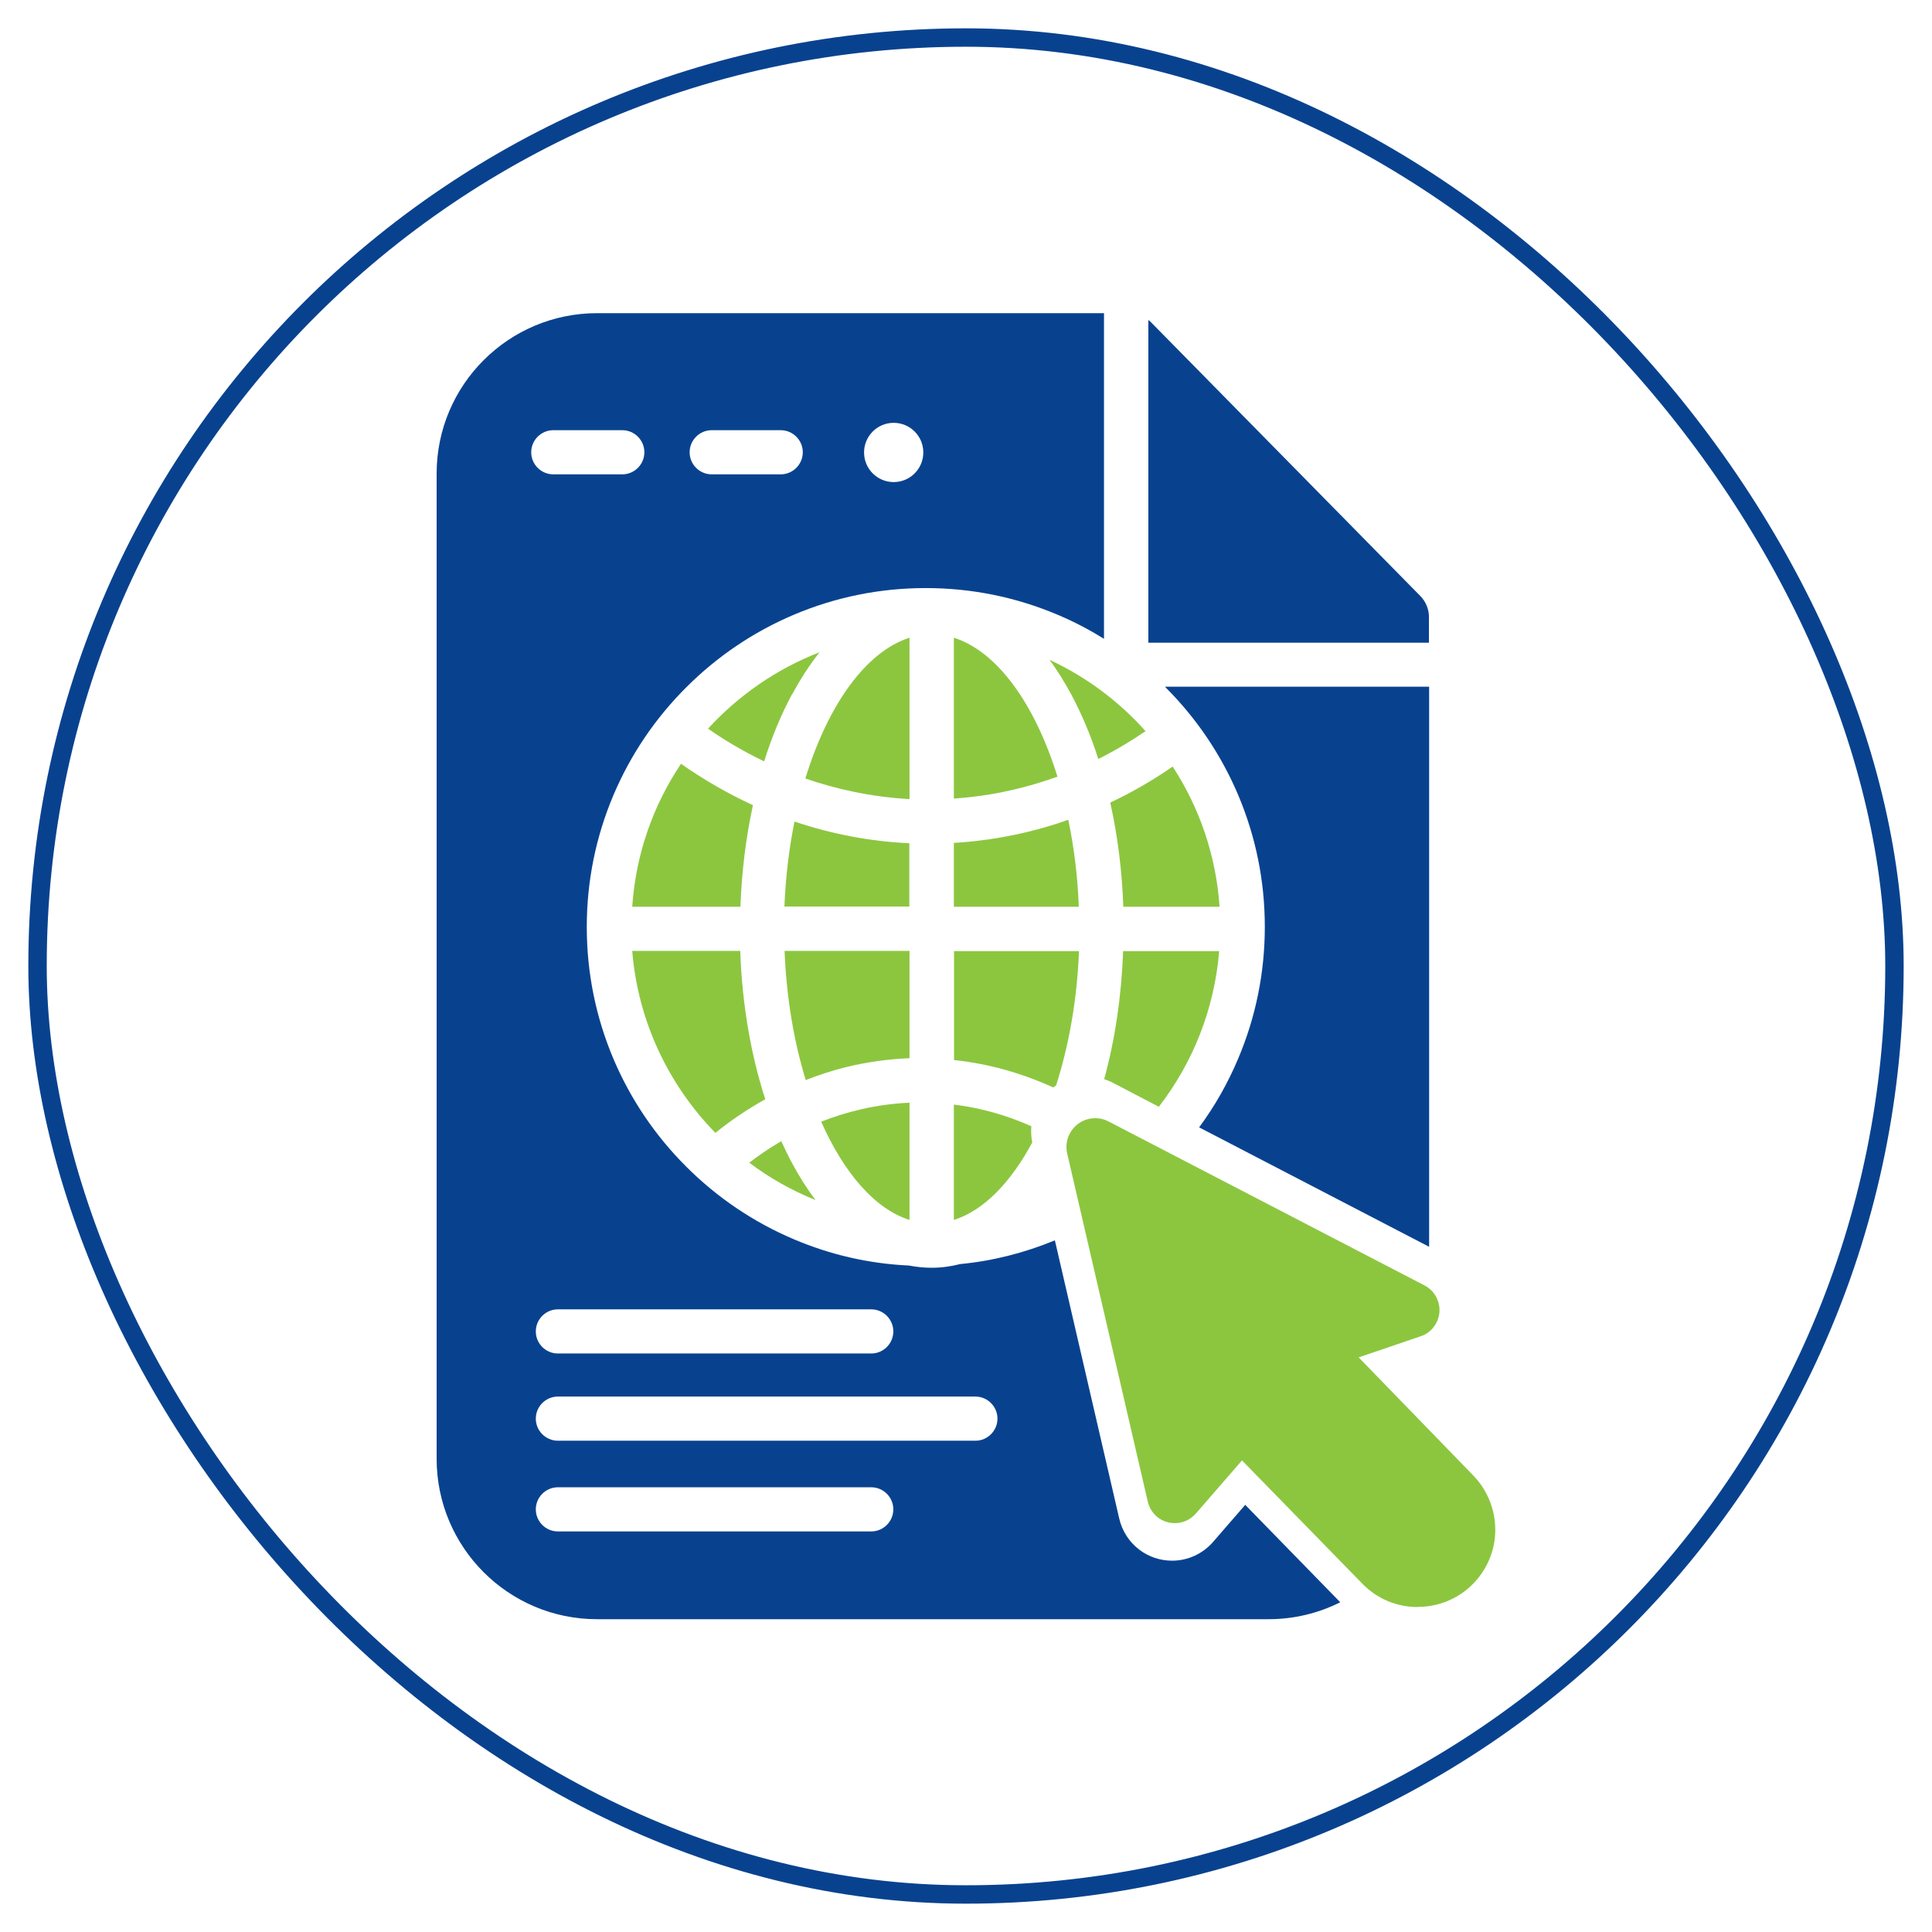 <svg xmlns="http://www.w3.org/2000/svg" id="Layer_1" data-name="Layer 1" viewBox="0 0 105 105"><defs><style>      .cls-1 {        fill: #8cc63f;      }      .cls-2 {        fill: none;        stroke: #08428f;        stroke-miterlimit: 10;      }      .cls-3 {        fill: #08428f;      }    </style></defs><rect class="cls-2" x="2.04" y="2.04" width="100.92" height="100.92" rx="50.46" ry="50.46"></rect><g><path class="cls-1" d="M51.84,34.66v8.74c2.11-.14,3.99-.6,5.63-1.19-1.22-3.94-3.27-6.81-5.63-7.55Z"></path><path class="cls-3" d="M63.34,37.35c1.69,1.69,3.02,3.66,3.95,5.85.96,2.27,1.45,4.68,1.45,7.17s-.49,4.9-1.45,7.17c-.56,1.33-1.27,2.58-2.12,3.73l12.5,6.49v-30.44h-14.35s.01.01.02.02Z"></path><path class="cls-1" d="M61.05,49.28h5.23c-.19-2.8-1.1-5.4-2.55-7.62-.9.63-2.04,1.32-3.39,1.96.4,1.79.64,3.69.71,5.66Z"></path><path class="cls-1" d="M60.01,58.65c.14.05.28.1.42.17l2.55,1.33c1.84-2.38,3.02-5.29,3.28-8.46h-5.22c-.09,2.45-.44,4.81-1.03,6.96Z"></path><path class="cls-1" d="M58.07,44.55c-1.81.64-3.9,1.12-6.23,1.26v3.47h6.79c-.06-1.65-.26-3.24-.57-4.72Z"></path><path class="cls-1" d="M62.26,39.74c-1.45-1.63-3.22-2.95-5.22-3.88.42.57.81,1.2,1.18,1.88.57,1.07,1.07,2.25,1.47,3.51,1-.5,1.86-1.03,2.56-1.51Z"></path><path class="cls-1" d="M51.84,60.03v6.27c1.62-.51,3.09-2.03,4.26-4.21-.06-.29-.07-.59-.05-.88-1.2-.54-2.61-.98-4.21-1.18Z"></path><path class="cls-1" d="M57.4,58.98c.69-2.16,1.14-4.65,1.24-7.29h-6.79v5.92c1.86.2,3.66.7,5.39,1.49.05-.04.11-.08.17-.12Z"></path><path class="cls-3" d="M62.41,34.93h15.25v-1.4c0-.42-.17-.83-.46-1.13l-14.67-14.91s-.08-.07-.12-.1v17.53Z"></path><path class="cls-1" d="M43.05,63.22c-.21-.39-.4-.79-.59-1.2-.69.4-1.27.81-1.74,1.17,1.1.83,2.31,1.51,3.6,2.03-.45-.6-.88-1.27-1.27-2Z"></path><path class="cls-1" d="M41.59,59.74c-.79-2.44-1.26-5.19-1.36-8.06h-5.87c.31,3.83,1.98,7.29,4.52,9.89.82-.67,1.75-1.29,2.71-1.83Z"></path><path class="cls-1" d="M49.43,34.66c-2.37.75-4.44,3.66-5.66,7.65,1.65.57,3.55,1,5.66,1.12v-8.76Z"></path><path class="cls-1" d="M49.43,45.83c-2.12-.1-4.21-.49-6.25-1.18-.3,1.46-.48,3.01-.55,4.62h6.79v-3.44Z"></path><path class="cls-1" d="M43.05,37.74c.46-.85.96-1.62,1.49-2.29-2.33.9-4.4,2.34-6.06,4.15.78.55,1.81,1.18,3.05,1.78.41-1.31.92-2.54,1.51-3.64Z"></path><path class="cls-1" d="M34.35,49.28h5.89c.07-1.91.3-3.77.68-5.52-1.37-.63-2.7-1.4-3.91-2.25-1.51,2.26-2.46,4.91-2.65,7.78Z"></path><path class="cls-1" d="M49.43,51.68h-6.79c.1,2.54.51,4.93,1.15,7.02.71-.28,1.44-.52,2.17-.7,1.14-.28,2.3-.44,3.47-.49v-5.84Z"></path><path class="cls-1" d="M49.43,66.3v-6.37c-1.81.08-3.43.49-4.8,1.03,1.23,2.78,2.92,4.75,4.8,5.34Z"></path><path class="cls-3" d="M67.68,81.78l-1.76,2.03c-.56.64-1.37,1.01-2.22,1.01-.64,0-1.27-.21-1.77-.59-.55-.41-.94-1.01-1.1-1.69l-3.5-15.13c-1.65.68-3.37,1.12-5.15,1.29-.51.13-1.02.2-1.54.2-.42,0-.82-.04-1.23-.12-2.17-.1-4.27-.58-6.27-1.43-2.19-.93-4.16-2.26-5.85-3.95s-3.02-3.66-3.95-5.85c-.96-2.27-1.45-4.68-1.45-7.17s.49-4.9,1.45-7.17c.93-2.19,2.26-4.16,3.95-5.85,1.69-1.69,3.66-3.02,5.85-3.95,2.27-.96,4.68-1.45,7.17-1.45s4.9.49,7.17,1.45c.88.37,1.72.81,2.52,1.31v-17.7h-27.55c-4.81,0-8.72,3.9-8.72,8.72v53.54c0,4.81,3.9,8.72,8.72,8.72h36.49c1.4,0,2.72-.33,3.9-.92l-5.16-5.29ZM48.57,22.98c.89,0,1.61.72,1.61,1.61s-.72,1.61-1.61,1.61-1.61-.72-1.61-1.61.72-1.61,1.61-1.61ZM38.68,23.38h3.75c.66,0,1.2.54,1.2,1.2s-.54,1.2-1.2,1.2h-3.75c-.66,0-1.2-.54-1.2-1.2s.54-1.2,1.2-1.2ZM47.35,71.16c.66,0,1.2.54,1.2,1.2s-.54,1.2-1.2,1.2h-17.03c-.66,0-1.2-.54-1.2-1.2s.54-1.2,1.2-1.2h17.03ZM30.07,23.38h3.75c.66,0,1.2.54,1.2,1.2s-.54,1.2-1.2,1.2h-3.75c-.66,0-1.2-.54-1.2-1.2s.54-1.2,1.2-1.2ZM47.35,83.23h-17.03c-.66,0-1.2-.54-1.2-1.2s.54-1.2,1.2-1.2h17.03c.66,0,1.2.54,1.2,1.2s-.54,1.2-1.2,1.2ZM53.01,78.3h-22.69c-.66,0-1.2-.54-1.2-1.2s.54-1.2,1.2-1.2h22.69c.66,0,1.2.54,1.2,1.2s-.54,1.2-1.2,1.2Z"></path><path class="cls-1" d="M77.05,87.34c-1.14,0-2.21-.45-3.01-1.27l-6.54-6.7-2.51,2.89c-.29.33-.7.52-1.14.52-.71,0-1.31-.48-1.47-1.17l-4.38-18.92c-.11-.47,0-.95.3-1.33.3-.38.75-.59,1.23-.59.25,0,.5.06.72.18l17.17,8.91c.54.28.85.85.81,1.45-.05.6-.44,1.12-1.01,1.31l-3.38,1.15,6.24,6.43c.81.84,1.24,1.99,1.18,3.16-.06,1.17-.62,2.26-1.52,3.01-.75.62-1.7.96-2.67.96Z"></path></g></svg>